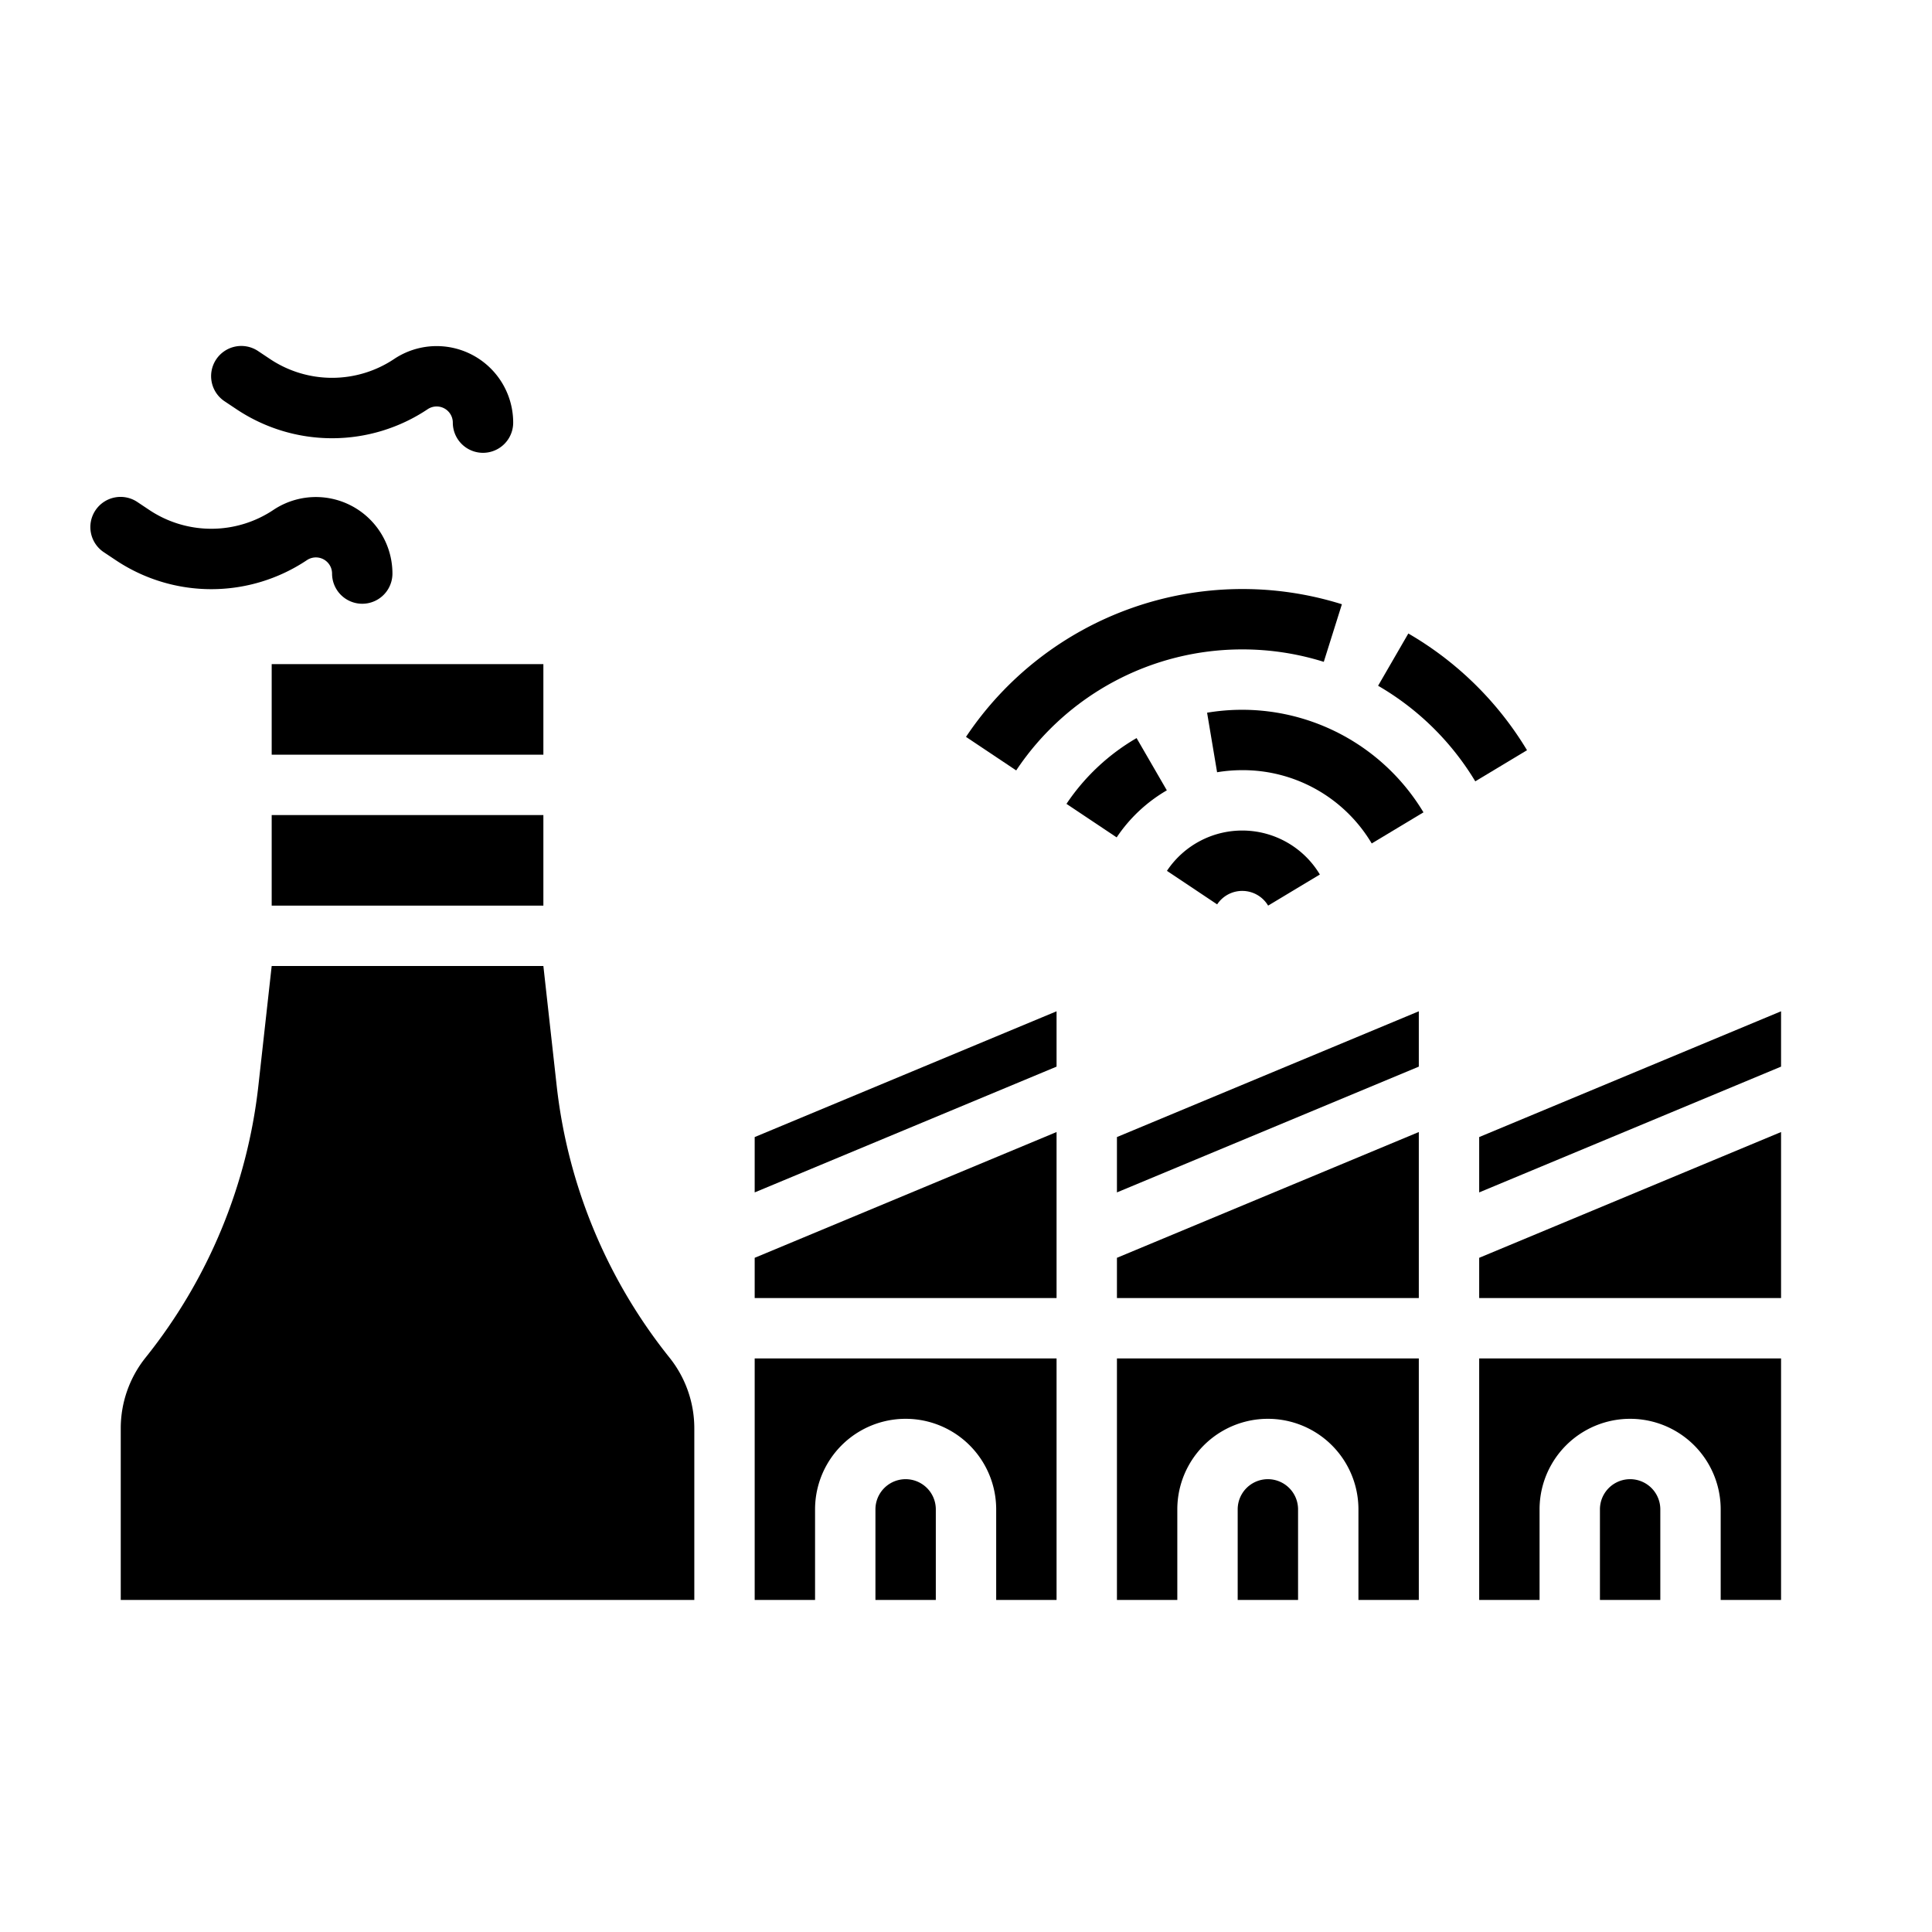 <?xml version="1.0" encoding="UTF-8"?> <svg xmlns="http://www.w3.org/2000/svg" height="512" viewBox="0 0 512 512" width="512"><g id="solid_edit" data-name="solid edit"><path d="m329.216 172.1a71.971 71.971 0 0 1 21.6 3.295l4.8-15.264a88.1 88.1 0 0 0 -99.616 35.15l13.305 8.887a71.931 71.931 0 0 1 59.911-32.068z"></path><path d="m390.963 207.062 13.712-8.246a88.555 88.555 0 0 0 -31.452-30.933l-8.014 13.849a72.5 72.5 0 0 1 25.754 25.33z"></path><path d="m309.223 209.449-8.015-13.849a56.523 56.523 0 0 0 -18.583 17.43l13.305 8.886a40.442 40.442 0 0 1 13.293-12.467z"></path><path d="m363.522 223.526 13.712-8.245a56.077 56.077 0 0 0 -57.343-26.406l2.65 15.779a40.453 40.453 0 0 1 6.675-.553 39.725 39.725 0 0 1 34.306 19.425z"></path><path d="m309.252 230.783 13.305 8.887a7.981 7.981 0 0 1 13.509.33l13.712-8.246a23.982 23.982 0 0 0 -40.526-.971z"></path><path d="m376 300-80 33.333v10.667h80z"></path><path d="m376 268-80 33.333v14.667l80-33.333z"></path><path d="m280 300-80 33.333v10.667h80z"></path><path d="m280 268-80 33.333v14.667l80-33.333z"></path><path d="m280 424v-64h-80v64h16v-24a24 24 0 0 1 48 0v24z"></path><path d="m232 400v24h16v-24a8 8 0 0 0 -16 0z"></path><path d="m424 400v24h16v-24a8 8 0 0 0 -16 0z"></path><path d="m472 424v-64h-80v64h16v-24a24 24 0 0 1 48 0v24z"></path><path d="m328 400v24h16v-24a8 8 0 0 0 -16 0z"></path><path d="m472 300-80 33.333v10.667h80z"></path><path d="m376 424v-64h-80v64h16v-24a24 24 0 0 1 48 0v24z"></path><path d="m472 268-80 33.333v14.667l80-33.333z"></path><path d="m27.564 146.375 3.094 2.063a45.566 45.566 0 0 0 50.686 0 4.282 4.282 0 0 1 6.656 3.562 8 8 0 0 0 16 0 20.282 20.282 0 0 0 -31.532-16.875 29.613 29.613 0 0 1 -32.937 0l-3.094-2.063a8 8 0 1 0 -8.874 13.313z"></path><path d="m59.563 106.375 3.094 2.063a45.566 45.566 0 0 0 50.686 0 4.282 4.282 0 0 1 6.657 3.562 8 8 0 0 0 16 0 20.282 20.282 0 0 0 -31.532-16.875 29.613 29.613 0 0 1 -32.937 0l-3.094-2.063a8 8 0 1 0 -8.874 13.313z"></path><path d="m184 424h-152v-45.477a29.994 29.994 0 0 1 6.574-18.74l.084-.105a140.007 140.007 0 0 0 29.822-72l3.52-31.678h72l3.52 31.681a140.007 140.007 0 0 0 29.822 72l.084.105a29.994 29.994 0 0 1 6.574 18.737z"></path><path d="m72 216h72v24h-72z"></path><path d="m72 176h72v24h-72z"></path></g></svg> 
